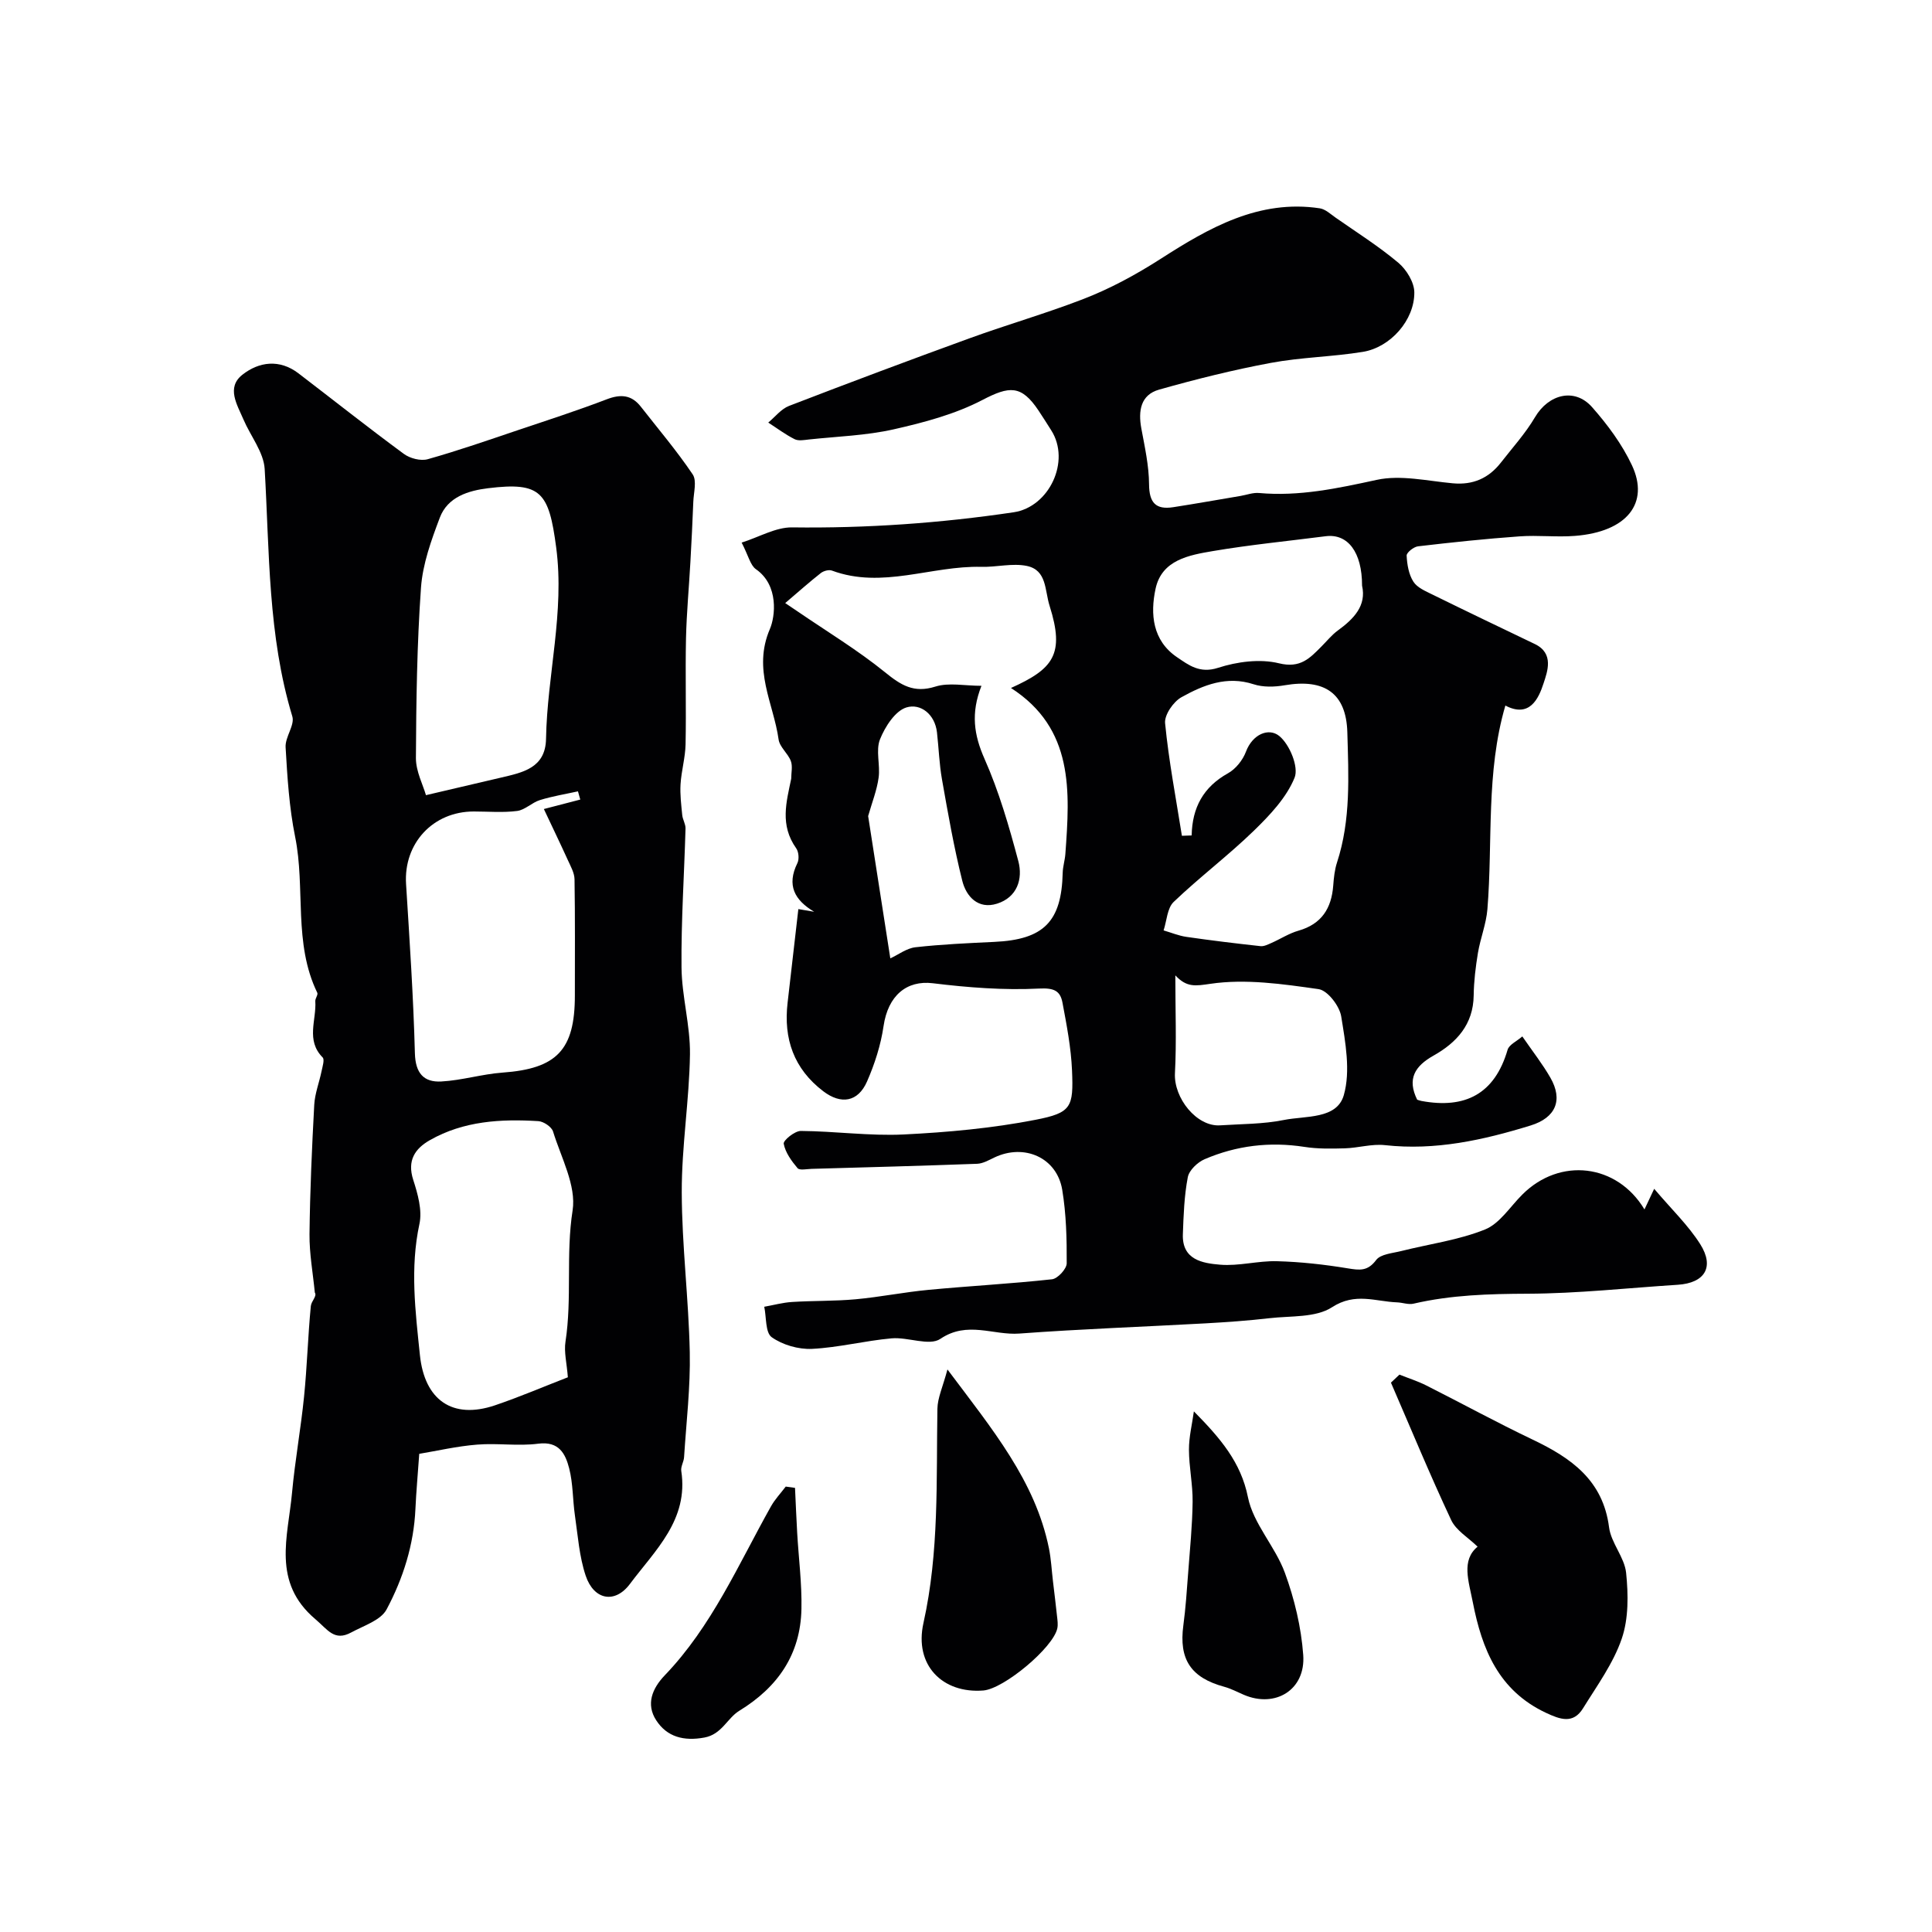 <svg enable-background="new 0 0 400 400" viewBox="0 0 400 400" xmlns="http://www.w3.org/2000/svg"><g fill="#010103"><path d="m340.47 250.4c.39-.83.75-1.59 2.01-4.27 3.6 4.25 7.06 7.55 9.54 11.47 3 4.76.91 8.04-4.67 8.4-10.35.66-20.69 1.81-31.04 1.85-7.99.03-15.85.25-23.65 2.06-1.06.25-2.27-.23-3.41-.27-4.48-.17-8.67-2.11-13.47 1.01-3.39 2.2-8.56 1.76-12.96 2.27-4.41.51-8.85.82-13.29 1.07-12.83.71-25.68 1.16-38.49 2.11-5.38.4-10.76-2.69-16.35 1.1-2.28 1.54-6.7-.41-10.09-.11-5.52.49-10.98 1.91-16.5 2.18-2.79.13-6.08-.82-8.33-2.42-1.33-.95-1.08-4.12-1.54-6.3 1.92-.34 3.82-.87 5.76-.99 4.39-.28 8.8-.16 13.17-.56 5.04-.46 10.04-1.48 15.08-1.95 8.52-.81 17.07-1.26 25.57-2.19 1.17-.13 3.03-2.14 3.04-3.3.03-5.08-.1-10.24-.93-15.24-1.11-6.66-7.86-9.62-14.05-6.67-1.14.54-2.35 1.25-3.56 1.3-11.43.42-22.86.73-34.29 1.05-1 .03-2.47.36-2.9-.15-1.25-1.48-2.52-3.23-2.86-5.05-.13-.69 2.29-2.66 3.54-2.65 7.1.05 14.22 1.07 21.29.73 9.14-.45 18.34-1.29 27.31-3.04 7.44-1.45 7.87-2.6 7.55-10.22-.2-4.69-1.1-9.37-1.97-14-.46-2.48-1.73-3.11-4.84-2.95-7.31.37-14.72-.21-22.01-1.1-5.42-.66-9.28 2.56-10.2 8.88-.57 3.91-1.83 7.83-3.42 11.46-1.88 4.28-5.39 4.81-9.05 2.03-6.11-4.65-8.26-10.86-7.4-18.31.74-6.39 1.47-12.77 2.23-19.41.54.09 1.91.32 3.27.55-4.06-2.42-5.73-5.48-3.47-10.07.4-.81.28-2.33-.24-3.06-3.44-4.85-2.03-9.59-1.04-14.41 0-1.24.33-2.6-.08-3.68-.6-1.58-2.31-2.88-2.53-4.45-1.05-7.51-5.42-14.47-1.8-22.88 1.09-2.53 1.91-9.03-2.89-12.37-1.16-.81-1.54-2.76-2.96-5.51 3.68-1.17 7.07-3.19 10.44-3.15 15.4.2 30.66-.87 45.88-3.13 7.36-1.09 11.84-10.59 7.78-16.96-.87-1.37-1.73-2.75-2.64-4.11-3.57-5.34-6.04-5.08-11.61-2.18-5.65 2.95-12.09 4.66-18.37 6.08-5.72 1.29-11.69 1.47-17.55 2.1-.99.11-2.16.34-2.96-.06-1.91-.96-3.65-2.27-5.46-3.44 1.42-1.18 2.67-2.82 4.3-3.45 12.42-4.79 24.88-9.46 37.4-14.01 7.73-2.81 15.66-5.09 23.33-8.04 5.71-2.19 11.05-5.09 16.31-8.46 9.83-6.31 20.24-12.31 32.85-10.4 1.16.18 2.22 1.19 3.26 1.92 4.38 3.06 8.93 5.93 13 9.35 1.69 1.42 3.3 4.05 3.31 6.14.04 5.74-4.94 11.38-10.66 12.31-6.3 1.03-12.77 1.11-19.04 2.28-7.79 1.45-15.52 3.38-23.15 5.54-3.82 1.08-4.34 4.4-3.67 8.03.71 3.84 1.58 7.72 1.6 11.59.03 3.79 1.39 5.28 5 4.72 4.65-.72 9.28-1.55 13.93-2.33 1.28-.22 2.58-.72 3.83-.61 8.33.75 16.27-.96 24.38-2.72 4.96-1.08 10.48.23 15.73.71 4.2.39 7.44-1.04 9.97-4.28 2.41-3.1 5.09-6.05 7.07-9.41 2.81-4.76 8.19-6.16 11.8-2.09 3.21 3.63 6.21 7.68 8.26 12.04 3.68 7.83-1 13.79-11.79 14.63-3.81.3-7.68-.18-11.49.1-7.01.5-14.01 1.24-21 2.06-.9.1-2.39 1.3-2.36 1.92.09 1.84.43 3.88 1.39 5.39.78 1.24 2.52 1.97 3.96 2.68 7.04 3.46 14.12 6.85 21.19 10.24 4.04 1.94 2.6 5.71 1.8 8.16-1.02 3.15-2.89 7.2-7.9 4.58-4.06 13.87-2.58 28.14-3.72 42.18-.25 3.04-1.45 5.99-1.96 9.03-.48 2.91-.84 5.87-.88 8.81-.08 6.02-3.55 9.77-8.31 12.45-3.9 2.19-5.5 4.85-3.39 9.13.25.08.56.2.88.26 9.04 1.68 15.16-1.42 17.84-10.59.31-1.07 1.91-1.77 3.05-2.77 2.19 3.18 4.21 5.75 5.82 8.56 2.62 4.57 1.15 8.26-4.1 9.88-9.8 3.02-19.73 5.23-30.16 4.07-2.71-.3-5.54.58-8.32.66s-5.62.13-8.36-.3c-7.16-1.11-14.06-.28-20.65 2.55-1.47.63-3.22 2.29-3.49 3.73-.74 3.86-.88 7.86-1.02 11.82-.19 5.3 4.1 5.99 7.7 6.29 3.88.33 7.86-.83 11.78-.72 4.91.13 9.83.68 14.68 1.48 2.45.4 4.1.62 5.86-1.73.92-1.23 3.39-1.4 5.21-1.86 5.8-1.46 11.84-2.25 17.33-4.46 3.05-1.23 5.2-4.73 7.73-7.24 7.77-7.76 19.59-6.39 25.28 3.09zm-160.73-81.44c1.45 9.31 3.03 19.43 4.59 29.46 1.67-.77 3.37-2.09 5.19-2.3 5.41-.61 10.87-.85 16.32-1.11 10.25-.47 13.94-4.17 14.18-14.3.03-1.3.45-2.58.55-3.88.95-13 1.81-25.98-11.26-34.39 8.76-3.95 11.18-6.96 8-17-1.03-3.24-.54-7.4-4.72-8.27-2.99-.62-6.26.27-9.39.19-10.33-.28-20.53 4.65-30.97.77-.63-.23-1.71.07-2.28.51-2.32 1.82-4.53 3.79-7.38 6.22.97.65 1.79 1.2 2.61 1.76 6.05 4.14 12.37 7.96 18.05 12.56 3.3 2.68 5.96 4.38 10.43 2.97 2.79-.88 6.08-.16 9.54-.16-2.24 5.69-1.55 10.18.63 15.11 3 6.77 5.09 13.99 7 21.17.99 3.72-.24 7.52-4.42 8.83-3.89 1.22-6.36-1.47-7.18-4.74-1.73-6.91-2.96-13.96-4.2-20.98-.57-3.21-.67-6.5-1.04-9.75-.43-3.78-3.41-6.04-6.3-5.17-2.34.7-4.46 4.01-5.5 6.62-.91 2.3.08 5.3-.28 7.91-.35 2.6-1.35 5.09-2.17 7.97zm64.96 4.08c.67-.02 1.35-.05 2.02-.07.11-5.77 2.43-10.04 7.52-12.87 1.6-.89 3.07-2.73 3.72-4.47 1.37-3.64 4.72-5.02 6.9-3.25 2.14 1.74 4.07 6.42 3.17 8.63-1.68 4.14-5.13 7.77-8.44 10.99-5.31 5.15-11.26 9.63-16.6 14.74-1.34 1.29-1.42 3.89-2.08 5.89 1.58.46 3.13 1.11 4.73 1.34 5.1.74 10.22 1.36 15.34 1.92.72.08 1.54-.35 2.26-.66 1.88-.83 3.66-2 5.62-2.55 4.77-1.37 6.81-4.62 7.17-9.32.12-1.62.29-3.28.79-4.81 2.88-8.82 2.38-17.92 2.13-26.95-.23-8.08-4.73-11.14-12.99-9.72-2.08.36-4.45.43-6.41-.21-5.55-1.81-10.39.15-14.94 2.68-1.68.93-3.56 3.67-3.39 5.38.76 7.81 2.25 15.54 3.48 23.31zm-1.36 28.9c0 7.27.26 13.77-.08 20.25-.27 5.16 4.51 11.12 9.35 10.8 4.41-.29 8.9-.24 13.21-1.11 4.47-.9 10.96-.11 12.4-5.14 1.43-5.01.33-10.94-.54-16.32-.35-2.15-2.82-5.37-4.68-5.63-7.42-1.06-15.13-2.18-22.42-1.1-3.07.44-4.87.8-7.24-1.75zm38.66-80.69c.01-6.96-2.97-10.81-7.53-10.23-7.78 1-15.6 1.76-23.33 3.07-4.95.84-10.6 1.82-11.89 7.79-1.13 5.24-.65 10.75 4.46 14.2 2.41 1.63 4.68 3.41 8.46 2.19 3.95-1.28 8.71-1.91 12.64-.94 4.44 1.09 6.39-1.08 8.8-3.5 1.11-1.11 2.11-2.37 3.37-3.29 3.35-2.44 5.96-5.16 5.02-9.29z"/><path d="m86.8 301c-.31 4.41-.63 7.9-.79 11.4-.33 7.42-2.55 14.4-5.97 20.81-1.2 2.26-4.73 3.36-7.32 4.77-3.51 1.91-4.87-.59-7.43-2.75-9.05-7.66-5.66-17.06-4.83-26.14.61-6.66 1.82-13.26 2.49-19.92.63-6.23.8-12.5 1.4-18.73.1-1.09 1.34-2.07.83-2.83-.39-4.03-1.14-8.07-1.1-12.09.1-8.93.5-17.86.98-26.78.13-2.34 1.04-4.64 1.52-6.98.19-.95.66-2.39.22-2.83-3.52-3.55-1.26-7.75-1.52-11.64-.04-.58.61-1.33.41-1.75-5-10.27-2.42-21.62-4.59-32.31-1.23-6.07-1.61-12.33-1.97-18.53-.12-2.11 1.94-4.57 1.39-6.38-5.07-16.75-4.72-34.03-5.72-51.2-.2-3.49-2.92-6.82-4.39-10.26-1.31-3.07-3.6-6.62-.22-9.28 3.43-2.7 7.69-3.28 11.61-.28 7.27 5.56 14.44 11.25 21.81 16.67 1.27.94 3.5 1.52 4.96 1.1 6.32-1.78 12.54-3.95 18.77-6.05 6.13-2.06 12.28-4.05 18.31-6.36 2.88-1.1 5.11-.91 7.02 1.53 3.63 4.64 7.46 9.15 10.74 14.02.9 1.33.2 3.78.13 5.71-.16 4.14-.37 8.29-.6 12.43-.29 5.27-.79 10.53-.91 15.79-.16 7.33.06 14.66-.09 21.98-.06 2.75-.87 5.48-1.04 8.24-.13 2.12.14 4.27.35 6.39.09.94.71 1.87.68 2.79-.27 9.58-.92 19.17-.83 28.75.06 6.01 1.83 12.01 1.75 18-.14 9.54-1.73 19.06-1.7 28.59.03 11.03 1.43 22.05 1.66 33.09.15 7.23-.72 14.48-1.18 21.72-.06.96-.72 1.96-.58 2.86 1.55 10.12-5.43 16.43-10.63 23.39-3.11 4.16-7.47 3.33-9.16-1.71-1.33-3.97-1.62-8.29-2.23-12.48-.47-3.24-.38-6.61-1.19-9.75-.77-2.98-2.08-5.66-6.4-5.1-4.15.54-8.44-.15-12.63.19-4.2.33-8.34 1.3-12.01 1.91zm33.34-135.46c-.16-.57-.32-1.14-.48-1.7-2.63.58-5.31 1.01-7.88 1.81-1.65.51-3.08 2.04-4.71 2.25-2.95.38-5.98.11-8.98.11-8.46 0-14.54 6.61-14.02 15 .73 11.68 1.52 23.36 1.83 35.06.11 4.12 1.83 6.04 5.47 5.84 4.25-.23 8.43-1.53 12.68-1.84 11.21-.81 14.97-4.67 14.97-15.95 0-8.02.06-16.05-.07-24.07-.02-1.34-.81-2.7-1.39-3.99-1.57-3.45-3.22-6.86-4.96-10.56 2.85-.75 5.19-1.35 7.54-1.96zm-2.57 119.61c-.22-2.91-.83-5.22-.49-7.39 1.38-8.99.05-18.06 1.47-27.15.8-5.13-2.38-10.94-4.05-16.35-.3-.96-1.95-2.07-3.03-2.14-7.77-.48-15.48-.04-22.46 3.93-3.11 1.77-4.74 4.22-3.46 8.21.94 2.91 1.9 6.3 1.29 9.14-1.97 9.14-.84 18.1.1 27.17.96 9.26 6.69 13.37 15.53 10.39 5.21-1.77 10.29-3.95 15.1-5.81zm-29.38-120.52c6.4-1.5 10.96-2.56 15.51-3.63 4.51-1.06 9.24-1.97 9.35-8.03.23-13.23 3.88-26.2 2.1-39.64-1.51-11.46-3.15-13.59-14.08-12.25-4.1.5-8.38 1.79-10.01 6.09-1.77 4.68-3.55 9.59-3.9 14.51-.83 11.73-.99 23.51-1.05 35.28 0 2.76 1.47 5.53 2.08 7.67z"/><path d="m289.74 284.6c1.85.74 3.76 1.34 5.53 2.23 7.38 3.72 14.63 7.69 22.08 11.24 7.96 3.8 14.54 8.4 15.79 18.15.42 3.24 3.2 6.2 3.53 9.42.46 4.5.53 9.44-.9 13.62-1.75 5.12-5.11 9.72-8.01 14.41-2.05 3.33-4.75 2.33-7.73.93-9.75-4.6-13.2-13.12-15.1-22.87-.86-4.4-2.43-8.69.99-11.51-1.92-1.87-4.45-3.34-5.47-5.51-4.4-9.37-8.35-18.95-12.47-28.45.6-.55 1.18-1.11 1.76-1.66z"/><path d="m196.16 283.53c9.33 12.45 18.16 23.06 21.01 37.02.45 2.23.56 4.52.83 6.79.29 2.43.59 4.87.85 7.3.09.82.22 1.68.06 2.47-.82 4-11.06 12.55-15.33 12.89-8.43.66-14.34-5.23-12.39-13.97 3.28-14.72 2.64-29.53 2.89-44.36.04-2.27 1.11-4.51 2.08-8.14z"/><path d="m247.18 292.21c5.48 5.56 9.74 10.52 11.19 17.76 1.1 5.5 5.66 10.22 7.65 15.66 1.99 5.43 3.38 11.27 3.8 17.02.52 7.21-5.77 11.04-12.3 8.24-1.34-.58-2.66-1.28-4.05-1.66-6.92-1.88-9.42-5.68-8.47-12.72.48-3.58.72-7.19.99-10.79.37-4.93.87-9.86.93-14.8.04-3.59-.75-7.19-.76-10.78-.01-2.64.66-5.29 1.02-7.93z"/><path d="m164.6 308.05c.15 3.11.27 6.22.45 9.33.3 5.24.99 10.49.88 15.73-.19 9.4-4.86 16.18-12.87 21.09-2.51 1.54-3.6 4.87-7.22 5.54-4.24.78-7.73-.1-9.98-3.57-2.16-3.33-.84-6.58 1.77-9.31 9.74-10.14 15.24-22.95 21.99-34.98.83-1.48 2.03-2.74 3.06-4.1.64.09 1.28.18 1.92.27z"/></g></svg>